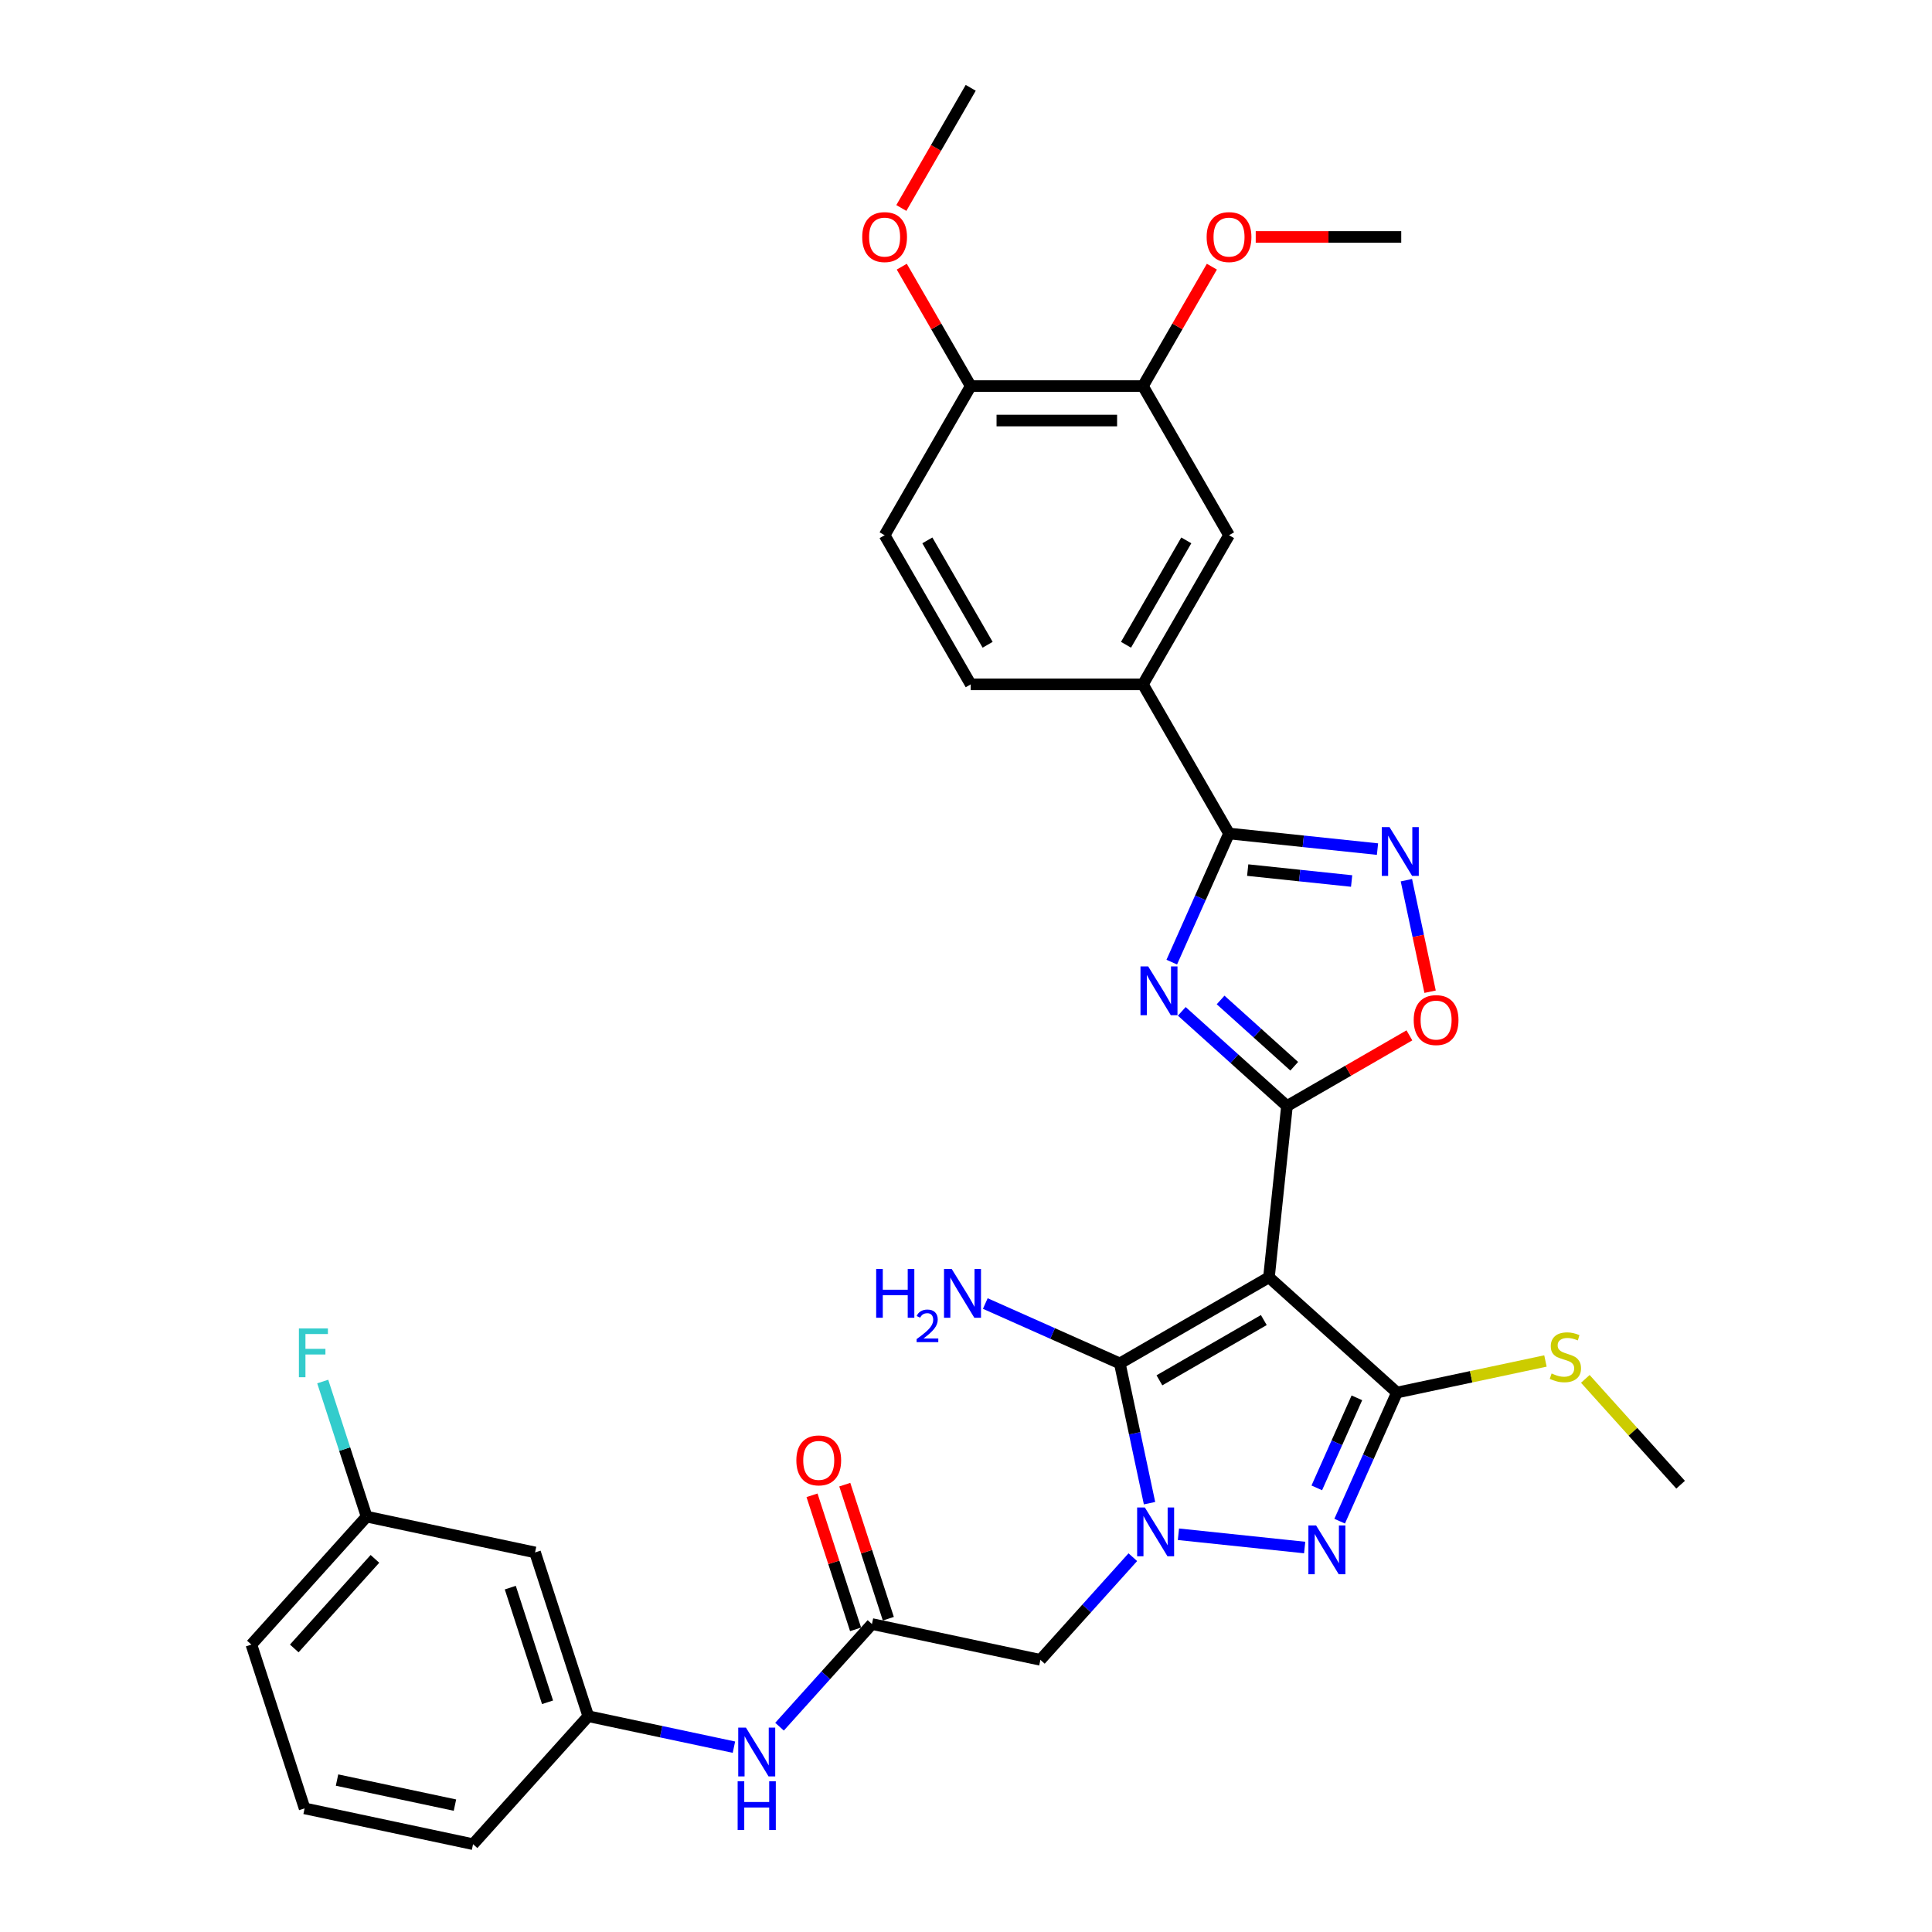 <?xml version='1.0' encoding='iso-8859-1'?>
<svg version='1.1' baseProfile='full'
              xmlns='http://www.w3.org/2000/svg'
                      xmlns:rdkit='http://www.rdkit.org/xml'
                      xmlns:xlink='http://www.w3.org/1999/xlink'
                  xml:space='preserve'
width='1000px' height='1000px' viewBox='0 0 1000 1000'>
<!-- END OF HEADER -->
<rect style='opacity:1.0;fill:#FFFFFF;stroke:none' width='1000' height='1000' x='0' y='0'> </rect>
<path class='bond-1' d='M 656.812,661.136 L 666.129,572.49' style='fill:none;fill-rule:evenodd;stroke:#000000;stroke-width:6px;stroke-linecap:butt;stroke-linejoin:miter;stroke-opacity:1' />
<path class='bond-3' d='M 656.812,661.136 L 579.619,705.703' style='fill:none;fill-rule:evenodd;stroke:#000000;stroke-width:6px;stroke-linecap:butt;stroke-linejoin:miter;stroke-opacity:1' />
<path class='bond-3' d='M 654.146,683.26 L 600.111,714.457' style='fill:none;fill-rule:evenodd;stroke:#000000;stroke-width:6px;stroke-linecap:butt;stroke-linejoin:miter;stroke-opacity:1' />
<path class='bond-4' d='M 656.812,661.136 L 723.052,720.779' style='fill:none;fill-rule:evenodd;stroke:#000000;stroke-width:6px;stroke-linecap:butt;stroke-linejoin:miter;stroke-opacity:1' />
<path class='bond-0' d='M 594.995,778.04 L 587.307,741.872' style='fill:none;fill-rule:evenodd;stroke:#0000FF;stroke-width:6px;stroke-linecap:butt;stroke-linejoin:miter;stroke-opacity:1' />
<path class='bond-0' d='M 587.307,741.872 L 579.619,705.703' style='fill:none;fill-rule:evenodd;stroke:#000000;stroke-width:6px;stroke-linecap:butt;stroke-linejoin:miter;stroke-opacity:1' />
<path class='bond-9' d='M 586.35,805.997 L 562.429,832.563' style='fill:none;fill-rule:evenodd;stroke:#0000FF;stroke-width:6px;stroke-linecap:butt;stroke-linejoin:miter;stroke-opacity:1' />
<path class='bond-9' d='M 562.429,832.563 L 538.509,859.13' style='fill:none;fill-rule:evenodd;stroke:#000000;stroke-width:6px;stroke-linecap:butt;stroke-linejoin:miter;stroke-opacity:1' />
<path class='bond-33' d='M 609.953,794.13 L 675.293,800.998' style='fill:none;fill-rule:evenodd;stroke:#0000FF;stroke-width:6px;stroke-linecap:butt;stroke-linejoin:miter;stroke-opacity:1' />
<path class='bond-2' d='M 666.129,572.49 L 638.91,547.981' style='fill:none;fill-rule:evenodd;stroke:#000000;stroke-width:6px;stroke-linecap:butt;stroke-linejoin:miter;stroke-opacity:1' />
<path class='bond-2' d='M 638.91,547.981 L 611.69,523.473' style='fill:none;fill-rule:evenodd;stroke:#0000FF;stroke-width:6px;stroke-linecap:butt;stroke-linejoin:miter;stroke-opacity:1' />
<path class='bond-2' d='M 669.892,551.889 L 650.838,534.733' style='fill:none;fill-rule:evenodd;stroke:#000000;stroke-width:6px;stroke-linecap:butt;stroke-linejoin:miter;stroke-opacity:1' />
<path class='bond-2' d='M 650.838,534.733 L 631.785,517.578' style='fill:none;fill-rule:evenodd;stroke:#0000FF;stroke-width:6px;stroke-linecap:butt;stroke-linejoin:miter;stroke-opacity:1' />
<path class='bond-8' d='M 666.129,572.49 L 697.817,554.194' style='fill:none;fill-rule:evenodd;stroke:#000000;stroke-width:6px;stroke-linecap:butt;stroke-linejoin:miter;stroke-opacity:1' />
<path class='bond-8' d='M 697.817,554.194 L 729.506,535.899' style='fill:none;fill-rule:evenodd;stroke:#FF0000;stroke-width:6px;stroke-linecap:butt;stroke-linejoin:miter;stroke-opacity:1' />
<path class='bond-6' d='M 606.501,497.997 L 621.322,464.708' style='fill:none;fill-rule:evenodd;stroke:#0000FF;stroke-width:6px;stroke-linecap:butt;stroke-linejoin:miter;stroke-opacity:1' />
<path class='bond-6' d='M 621.322,464.708 L 636.143,431.419' style='fill:none;fill-rule:evenodd;stroke:#000000;stroke-width:6px;stroke-linecap:butt;stroke-linejoin:miter;stroke-opacity:1' />
<path class='bond-17' d='M 579.619,705.703 L 544.806,690.203' style='fill:none;fill-rule:evenodd;stroke:#000000;stroke-width:6px;stroke-linecap:butt;stroke-linejoin:miter;stroke-opacity:1' />
<path class='bond-17' d='M 544.806,690.203 L 509.992,674.703' style='fill:none;fill-rule:evenodd;stroke:#0000FF;stroke-width:6px;stroke-linecap:butt;stroke-linejoin:miter;stroke-opacity:1' />
<path class='bond-5' d='M 723.052,720.779 L 708.23,754.068' style='fill:none;fill-rule:evenodd;stroke:#000000;stroke-width:6px;stroke-linecap:butt;stroke-linejoin:miter;stroke-opacity:1' />
<path class='bond-5' d='M 708.23,754.068 L 693.409,787.357' style='fill:none;fill-rule:evenodd;stroke:#0000FF;stroke-width:6px;stroke-linecap:butt;stroke-linejoin:miter;stroke-opacity:1' />
<path class='bond-5' d='M 702.32,723.515 L 691.945,746.817' style='fill:none;fill-rule:evenodd;stroke:#000000;stroke-width:6px;stroke-linecap:butt;stroke-linejoin:miter;stroke-opacity:1' />
<path class='bond-5' d='M 691.945,746.817 L 681.57,770.12' style='fill:none;fill-rule:evenodd;stroke:#0000FF;stroke-width:6px;stroke-linecap:butt;stroke-linejoin:miter;stroke-opacity:1' />
<path class='bond-15' d='M 723.052,720.779 L 761.484,712.61' style='fill:none;fill-rule:evenodd;stroke:#000000;stroke-width:6px;stroke-linecap:butt;stroke-linejoin:miter;stroke-opacity:1' />
<path class='bond-15' d='M 761.484,712.61 L 799.917,704.44' style='fill:none;fill-rule:evenodd;stroke:#CCCC00;stroke-width:6px;stroke-linecap:butt;stroke-linejoin:miter;stroke-opacity:1' />
<path class='bond-11' d='M 636.143,431.419 L 591.576,354.226' style='fill:none;fill-rule:evenodd;stroke:#000000;stroke-width:6px;stroke-linecap:butt;stroke-linejoin:miter;stroke-opacity:1' />
<path class='bond-34' d='M 636.143,431.419 L 674.566,435.457' style='fill:none;fill-rule:evenodd;stroke:#000000;stroke-width:6px;stroke-linecap:butt;stroke-linejoin:miter;stroke-opacity:1' />
<path class='bond-34' d='M 674.566,435.457 L 712.988,439.495' style='fill:none;fill-rule:evenodd;stroke:#0000FF;stroke-width:6px;stroke-linecap:butt;stroke-linejoin:miter;stroke-opacity:1' />
<path class='bond-34' d='M 645.807,450.359 L 672.702,453.186' style='fill:none;fill-rule:evenodd;stroke:#000000;stroke-width:6px;stroke-linecap:butt;stroke-linejoin:miter;stroke-opacity:1' />
<path class='bond-34' d='M 672.702,453.186 L 699.598,456.013' style='fill:none;fill-rule:evenodd;stroke:#0000FF;stroke-width:6px;stroke-linecap:butt;stroke-linejoin:miter;stroke-opacity:1' />
<path class='bond-7' d='M 727.946,455.585 L 734.081,484.447' style='fill:none;fill-rule:evenodd;stroke:#0000FF;stroke-width:6px;stroke-linecap:butt;stroke-linejoin:miter;stroke-opacity:1' />
<path class='bond-7' d='M 734.081,484.447 L 740.216,513.31' style='fill:none;fill-rule:evenodd;stroke:#FF0000;stroke-width:6px;stroke-linecap:butt;stroke-linejoin:miter;stroke-opacity:1' />
<path class='bond-10' d='M 538.509,859.13 L 451.322,840.598' style='fill:none;fill-rule:evenodd;stroke:#000000;stroke-width:6px;stroke-linecap:butt;stroke-linejoin:miter;stroke-opacity:1' />
<path class='bond-14' d='M 451.322,840.598 L 427.401,867.164' style='fill:none;fill-rule:evenodd;stroke:#000000;stroke-width:6px;stroke-linecap:butt;stroke-linejoin:miter;stroke-opacity:1' />
<path class='bond-14' d='M 427.401,867.164 L 403.481,893.731' style='fill:none;fill-rule:evenodd;stroke:#0000FF;stroke-width:6px;stroke-linecap:butt;stroke-linejoin:miter;stroke-opacity:1' />
<path class='bond-19' d='M 459.799,837.843 L 448.526,803.15' style='fill:none;fill-rule:evenodd;stroke:#000000;stroke-width:6px;stroke-linecap:butt;stroke-linejoin:miter;stroke-opacity:1' />
<path class='bond-19' d='M 448.526,803.15 L 437.254,768.456' style='fill:none;fill-rule:evenodd;stroke:#FF0000;stroke-width:6px;stroke-linecap:butt;stroke-linejoin:miter;stroke-opacity:1' />
<path class='bond-19' d='M 442.845,843.352 L 431.572,808.659' style='fill:none;fill-rule:evenodd;stroke:#000000;stroke-width:6px;stroke-linecap:butt;stroke-linejoin:miter;stroke-opacity:1' />
<path class='bond-19' d='M 431.572,808.659 L 420.299,773.965' style='fill:none;fill-rule:evenodd;stroke:#FF0000;stroke-width:6px;stroke-linecap:butt;stroke-linejoin:miter;stroke-opacity:1' />
<path class='bond-12' d='M 591.576,354.226 L 636.143,277.033' style='fill:none;fill-rule:evenodd;stroke:#000000;stroke-width:6px;stroke-linecap:butt;stroke-linejoin:miter;stroke-opacity:1' />
<path class='bond-12' d='M 582.823,333.733 L 614.02,279.698' style='fill:none;fill-rule:evenodd;stroke:#000000;stroke-width:6px;stroke-linecap:butt;stroke-linejoin:miter;stroke-opacity:1' />
<path class='bond-21' d='M 591.576,354.226 L 502.442,354.226' style='fill:none;fill-rule:evenodd;stroke:#000000;stroke-width:6px;stroke-linecap:butt;stroke-linejoin:miter;stroke-opacity:1' />
<path class='bond-13' d='M 636.143,277.033 L 591.576,199.84' style='fill:none;fill-rule:evenodd;stroke:#000000;stroke-width:6px;stroke-linecap:butt;stroke-linejoin:miter;stroke-opacity:1' />
<path class='bond-24' d='M 591.576,199.84 L 609.419,168.936' style='fill:none;fill-rule:evenodd;stroke:#000000;stroke-width:6px;stroke-linecap:butt;stroke-linejoin:miter;stroke-opacity:1' />
<path class='bond-24' d='M 609.419,168.936 L 627.261,138.032' style='fill:none;fill-rule:evenodd;stroke:#FF0000;stroke-width:6px;stroke-linecap:butt;stroke-linejoin:miter;stroke-opacity:1' />
<path class='bond-35' d='M 591.576,199.84 L 502.442,199.84' style='fill:none;fill-rule:evenodd;stroke:#000000;stroke-width:6px;stroke-linecap:butt;stroke-linejoin:miter;stroke-opacity:1' />
<path class='bond-35' d='M 578.206,217.667 L 515.812,217.667' style='fill:none;fill-rule:evenodd;stroke:#000000;stroke-width:6px;stroke-linecap:butt;stroke-linejoin:miter;stroke-opacity:1' />
<path class='bond-18' d='M 379.878,904.329 L 342.185,896.317' style='fill:none;fill-rule:evenodd;stroke:#0000FF;stroke-width:6px;stroke-linecap:butt;stroke-linejoin:miter;stroke-opacity:1' />
<path class='bond-18' d='M 342.185,896.317 L 304.492,888.306' style='fill:none;fill-rule:evenodd;stroke:#000000;stroke-width:6px;stroke-linecap:butt;stroke-linejoin:miter;stroke-opacity:1' />
<path class='bond-30' d='M 820.56,713.71 L 845.221,741.098' style='fill:none;fill-rule:evenodd;stroke:#CCCC00;stroke-width:6px;stroke-linecap:butt;stroke-linejoin:miter;stroke-opacity:1' />
<path class='bond-30' d='M 845.221,741.098 L 869.881,768.486' style='fill:none;fill-rule:evenodd;stroke:#000000;stroke-width:6px;stroke-linecap:butt;stroke-linejoin:miter;stroke-opacity:1' />
<path class='bond-16' d='M 502.442,199.84 L 457.874,277.033' style='fill:none;fill-rule:evenodd;stroke:#000000;stroke-width:6px;stroke-linecap:butt;stroke-linejoin:miter;stroke-opacity:1' />
<path class='bond-26' d='M 502.442,199.84 L 484.599,168.936' style='fill:none;fill-rule:evenodd;stroke:#000000;stroke-width:6px;stroke-linecap:butt;stroke-linejoin:miter;stroke-opacity:1' />
<path class='bond-26' d='M 484.599,168.936 L 466.757,138.032' style='fill:none;fill-rule:evenodd;stroke:#FF0000;stroke-width:6px;stroke-linecap:butt;stroke-linejoin:miter;stroke-opacity:1' />
<path class='bond-20' d='M 304.492,888.306 L 276.948,803.534' style='fill:none;fill-rule:evenodd;stroke:#000000;stroke-width:6px;stroke-linecap:butt;stroke-linejoin:miter;stroke-opacity:1' />
<path class='bond-20' d='M 283.406,881.099 L 264.125,821.758' style='fill:none;fill-rule:evenodd;stroke:#000000;stroke-width:6px;stroke-linecap:butt;stroke-linejoin:miter;stroke-opacity:1' />
<path class='bond-28' d='M 304.492,888.306 L 244.85,954.545' style='fill:none;fill-rule:evenodd;stroke:#000000;stroke-width:6px;stroke-linecap:butt;stroke-linejoin:miter;stroke-opacity:1' />
<path class='bond-23' d='M 276.948,803.534 L 189.761,785.001' style='fill:none;fill-rule:evenodd;stroke:#000000;stroke-width:6px;stroke-linecap:butt;stroke-linejoin:miter;stroke-opacity:1' />
<path class='bond-22' d='M 502.442,354.226 L 457.874,277.033' style='fill:none;fill-rule:evenodd;stroke:#000000;stroke-width:6px;stroke-linecap:butt;stroke-linejoin:miter;stroke-opacity:1' />
<path class='bond-22' d='M 511.195,333.733 L 479.998,279.698' style='fill:none;fill-rule:evenodd;stroke:#000000;stroke-width:6px;stroke-linecap:butt;stroke-linejoin:miter;stroke-opacity:1' />
<path class='bond-25' d='M 189.761,785.001 L 178.402,750.04' style='fill:none;fill-rule:evenodd;stroke:#000000;stroke-width:6px;stroke-linecap:butt;stroke-linejoin:miter;stroke-opacity:1' />
<path class='bond-25' d='M 178.402,750.04 L 167.042,715.079' style='fill:none;fill-rule:evenodd;stroke:#33CCCC;stroke-width:6px;stroke-linecap:butt;stroke-linejoin:miter;stroke-opacity:1' />
<path class='bond-36' d='M 189.761,785.001 L 130.119,851.241' style='fill:none;fill-rule:evenodd;stroke:#000000;stroke-width:6px;stroke-linecap:butt;stroke-linejoin:miter;stroke-opacity:1' />
<path class='bond-36' d='M 194.063,806.866 L 152.313,853.234' style='fill:none;fill-rule:evenodd;stroke:#000000;stroke-width:6px;stroke-linecap:butt;stroke-linejoin:miter;stroke-opacity:1' />
<path class='bond-31' d='M 649.959,122.647 L 687.619,122.647' style='fill:none;fill-rule:evenodd;stroke:#FF0000;stroke-width:6px;stroke-linecap:butt;stroke-linejoin:miter;stroke-opacity:1' />
<path class='bond-31' d='M 687.619,122.647 L 725.278,122.647' style='fill:none;fill-rule:evenodd;stroke:#000000;stroke-width:6px;stroke-linecap:butt;stroke-linejoin:miter;stroke-opacity:1' />
<path class='bond-32' d='M 466.53,107.655 L 484.486,76.555' style='fill:none;fill-rule:evenodd;stroke:#FF0000;stroke-width:6px;stroke-linecap:butt;stroke-linejoin:miter;stroke-opacity:1' />
<path class='bond-32' d='M 484.486,76.555 L 502.442,45.455' style='fill:none;fill-rule:evenodd;stroke:#000000;stroke-width:6px;stroke-linecap:butt;stroke-linejoin:miter;stroke-opacity:1' />
<path class='bond-27' d='M 157.663,936.013 L 244.85,954.545' style='fill:none;fill-rule:evenodd;stroke:#000000;stroke-width:6px;stroke-linecap:butt;stroke-linejoin:miter;stroke-opacity:1' />
<path class='bond-27' d='M 174.447,921.356 L 235.478,934.328' style='fill:none;fill-rule:evenodd;stroke:#000000;stroke-width:6px;stroke-linecap:butt;stroke-linejoin:miter;stroke-opacity:1' />
<path class='bond-29' d='M 157.663,936.013 L 130.119,851.241' style='fill:none;fill-rule:evenodd;stroke:#000000;stroke-width:6px;stroke-linecap:butt;stroke-linejoin:miter;stroke-opacity:1' />
<path  class='atom-1' d='M 592.571 780.269
L 600.843 793.639
Q 601.663 794.958, 602.982 797.347
Q 604.301 799.736, 604.373 799.878
L 604.373 780.269
L 607.724 780.269
L 607.724 805.511
L 604.266 805.511
L 595.388 790.893
Q 594.354 789.182, 593.249 787.221
Q 592.179 785.26, 591.858 784.654
L 591.858 805.511
L 588.578 805.511
L 588.578 780.269
L 592.571 780.269
' fill='#0000FF'/>
<path  class='atom-3' d='M 594.309 500.226
L 602.581 513.596
Q 603.401 514.915, 604.72 517.304
Q 606.039 519.693, 606.111 519.835
L 606.111 500.226
L 609.462 500.226
L 609.462 525.468
L 606.004 525.468
L 597.126 510.85
Q 596.092 509.139, 594.987 507.178
Q 593.917 505.217, 593.596 504.611
L 593.596 525.468
L 590.316 525.468
L 590.316 500.226
L 594.309 500.226
' fill='#0000FF'/>
<path  class='atom-6' d='M 681.218 789.586
L 689.489 802.956
Q 690.309 804.275, 691.629 806.664
Q 692.948 809.053, 693.019 809.195
L 693.019 789.586
L 696.371 789.586
L 696.371 814.829
L 692.912 814.829
L 684.034 800.21
Q 683 798.499, 681.895 796.538
Q 680.825 794.577, 680.505 793.971
L 680.505 814.829
L 677.224 814.829
L 677.224 789.586
L 681.218 789.586
' fill='#0000FF'/>
<path  class='atom-8' d='M 719.21 428.114
L 727.482 441.484
Q 728.302 442.804, 729.621 445.192
Q 730.94 447.581, 731.011 447.724
L 731.011 428.114
L 734.363 428.114
L 734.363 453.357
L 730.904 453.357
L 722.026 438.739
Q 720.993 437.028, 719.887 435.067
Q 718.818 433.106, 718.497 432.5
L 718.497 453.357
L 715.217 453.357
L 715.217 428.114
L 719.21 428.114
' fill='#0000FF'/>
<path  class='atom-9' d='M 731.734 527.994
Q 731.734 521.933, 734.729 518.545
Q 737.724 515.158, 743.322 515.158
Q 748.919 515.158, 751.914 518.545
Q 754.909 521.933, 754.909 527.994
Q 754.909 534.126, 751.879 537.62
Q 748.848 541.079, 743.322 541.079
Q 737.76 541.079, 734.729 537.62
Q 731.734 534.162, 731.734 527.994
M 743.322 538.226
Q 747.172 538.226, 749.24 535.659
Q 751.344 533.057, 751.344 527.994
Q 751.344 523.038, 749.24 520.542
Q 747.172 518.011, 743.322 518.011
Q 739.471 518.011, 737.368 520.506
Q 735.3 523.002, 735.3 527.994
Q 735.3 533.092, 737.368 535.659
Q 739.471 538.226, 743.322 538.226
' fill='#FF0000'/>
<path  class='atom-15' d='M 386.099 894.216
L 394.371 907.586
Q 395.191 908.906, 396.51 911.294
Q 397.829 913.683, 397.901 913.826
L 397.901 894.216
L 401.252 894.216
L 401.252 919.459
L 397.794 919.459
L 388.916 904.841
Q 387.882 903.13, 386.777 901.169
Q 385.707 899.208, 385.386 898.602
L 385.386 919.459
L 382.106 919.459
L 382.106 894.216
L 386.099 894.216
' fill='#0000FF'/>
<path  class='atom-15' d='M 381.803 921.983
L 385.226 921.983
L 385.226 932.715
L 398.132 932.715
L 398.132 921.983
L 401.555 921.983
L 401.555 947.226
L 398.132 947.226
L 398.132 935.568
L 385.226 935.568
L 385.226 947.226
L 381.803 947.226
L 381.803 921.983
' fill='#0000FF'/>
<path  class='atom-16' d='M 803.108 710.91
Q 803.393 711.017, 804.57 711.517
Q 805.746 712.016, 807.03 712.337
Q 808.349 712.622, 809.632 712.622
Q 812.021 712.622, 813.412 711.481
Q 814.802 710.304, 814.802 708.272
Q 814.802 706.882, 814.089 706.026
Q 813.412 705.17, 812.342 704.707
Q 811.272 704.243, 809.49 703.708
Q 807.244 703.031, 805.889 702.389
Q 804.57 701.747, 803.607 700.393
Q 802.68 699.038, 802.68 696.756
Q 802.68 693.583, 804.819 691.622
Q 806.994 689.661, 811.272 689.661
Q 814.196 689.661, 817.512 691.051
L 816.692 693.797
Q 813.661 692.549, 811.379 692.549
Q 808.919 692.549, 807.564 693.583
Q 806.21 694.581, 806.245 696.328
Q 806.245 697.683, 806.923 698.503
Q 807.636 699.323, 808.634 699.786
Q 809.668 700.25, 811.379 700.785
Q 813.661 701.498, 815.016 702.211
Q 816.371 702.924, 817.334 704.386
Q 818.332 705.812, 818.332 708.272
Q 818.332 711.766, 815.979 713.656
Q 813.661 715.51, 809.775 715.51
Q 807.529 715.51, 805.817 715.011
Q 804.142 714.547, 802.145 713.727
L 803.108 710.91
' fill='#CCCC00'/>
<path  class='atom-18' d='M 453.505 656.828
L 456.928 656.828
L 456.928 667.559
L 469.834 667.559
L 469.834 656.828
L 473.257 656.828
L 473.257 682.07
L 469.834 682.07
L 469.834 670.412
L 456.928 670.412
L 456.928 682.07
L 453.505 682.07
L 453.505 656.828
' fill='#0000FF'/>
<path  class='atom-18' d='M 474.481 681.185
Q 475.093 679.608, 476.552 678.737
Q 478.011 677.843, 480.034 677.843
Q 482.552 677.843, 483.964 679.208
Q 485.376 680.573, 485.376 682.997
Q 485.376 685.468, 483.54 687.774
Q 481.729 690.08, 477.963 692.809
L 485.658 692.809
L 485.658 694.692
L 474.434 694.692
L 474.434 693.115
Q 477.54 690.903, 479.375 689.256
Q 481.234 687.609, 482.129 686.126
Q 483.023 684.644, 483.023 683.114
Q 483.023 681.514, 482.223 680.62
Q 481.423 679.726, 480.034 679.726
Q 478.693 679.726, 477.799 680.267
Q 476.905 680.808, 476.269 682.008
L 474.481 681.185
' fill='#0000FF'/>
<path  class='atom-18' d='M 492.611 656.828
L 500.882 670.198
Q 501.702 671.517, 503.022 673.906
Q 504.341 676.294, 504.412 676.437
L 504.412 656.828
L 507.764 656.828
L 507.764 682.07
L 504.305 682.07
L 495.427 667.452
Q 494.393 665.741, 493.288 663.78
Q 492.219 661.819, 491.898 661.213
L 491.898 682.07
L 488.618 682.07
L 488.618 656.828
L 492.611 656.828
' fill='#0000FF'/>
<path  class='atom-20' d='M 412.19 755.897
Q 412.19 749.836, 415.185 746.449
Q 418.18 743.062, 423.778 743.062
Q 429.375 743.062, 432.37 746.449
Q 435.365 749.836, 435.365 755.897
Q 435.365 762.03, 432.335 765.524
Q 429.304 768.982, 423.778 768.982
Q 418.216 768.982, 415.185 765.524
Q 412.19 762.065, 412.19 755.897
M 423.778 766.13
Q 427.628 766.13, 429.696 763.563
Q 431.8 760.96, 431.8 755.897
Q 431.8 750.941, 429.696 748.445
Q 427.628 745.914, 423.778 745.914
Q 419.927 745.914, 417.823 748.41
Q 415.756 750.906, 415.756 755.897
Q 415.756 760.996, 417.823 763.563
Q 419.927 766.13, 423.778 766.13
' fill='#FF0000'/>
<path  class='atom-25' d='M 624.556 122.719
Q 624.556 116.658, 627.551 113.27
Q 630.546 109.883, 636.143 109.883
Q 641.741 109.883, 644.736 113.27
Q 647.731 116.658, 647.731 122.719
Q 647.731 128.851, 644.7 132.345
Q 641.67 135.804, 636.143 135.804
Q 630.581 135.804, 627.551 132.345
Q 624.556 128.887, 624.556 122.719
M 636.143 132.951
Q 639.994 132.951, 642.062 130.384
Q 644.165 127.781, 644.165 122.719
Q 644.165 117.763, 642.062 115.267
Q 639.994 112.736, 636.143 112.736
Q 632.293 112.736, 630.189 115.231
Q 628.121 117.727, 628.121 122.719
Q 628.121 127.817, 630.189 130.384
Q 632.293 132.951, 636.143 132.951
' fill='#FF0000'/>
<path  class='atom-26' d='M 154.712 687.608
L 169.723 687.608
L 169.723 690.496
L 158.099 690.496
L 158.099 698.161
L 168.439 698.161
L 168.439 701.085
L 158.099 701.085
L 158.099 712.851
L 154.712 712.851
L 154.712 687.608
' fill='#33CCCC'/>
<path  class='atom-27' d='M 446.287 122.719
Q 446.287 116.658, 449.282 113.27
Q 452.277 109.883, 457.874 109.883
Q 463.472 109.883, 466.467 113.27
Q 469.462 116.658, 469.462 122.719
Q 469.462 128.851, 466.431 132.345
Q 463.401 135.804, 457.874 135.804
Q 452.312 135.804, 449.282 132.345
Q 446.287 128.887, 446.287 122.719
M 457.874 132.951
Q 461.725 132.951, 463.793 130.384
Q 465.896 127.781, 465.896 122.719
Q 465.896 117.763, 463.793 115.267
Q 461.725 112.736, 457.874 112.736
Q 454.024 112.736, 451.92 115.231
Q 449.852 117.727, 449.852 122.719
Q 449.852 127.817, 451.92 130.384
Q 454.024 132.951, 457.874 132.951
' fill='#FF0000'/>
</svg>
